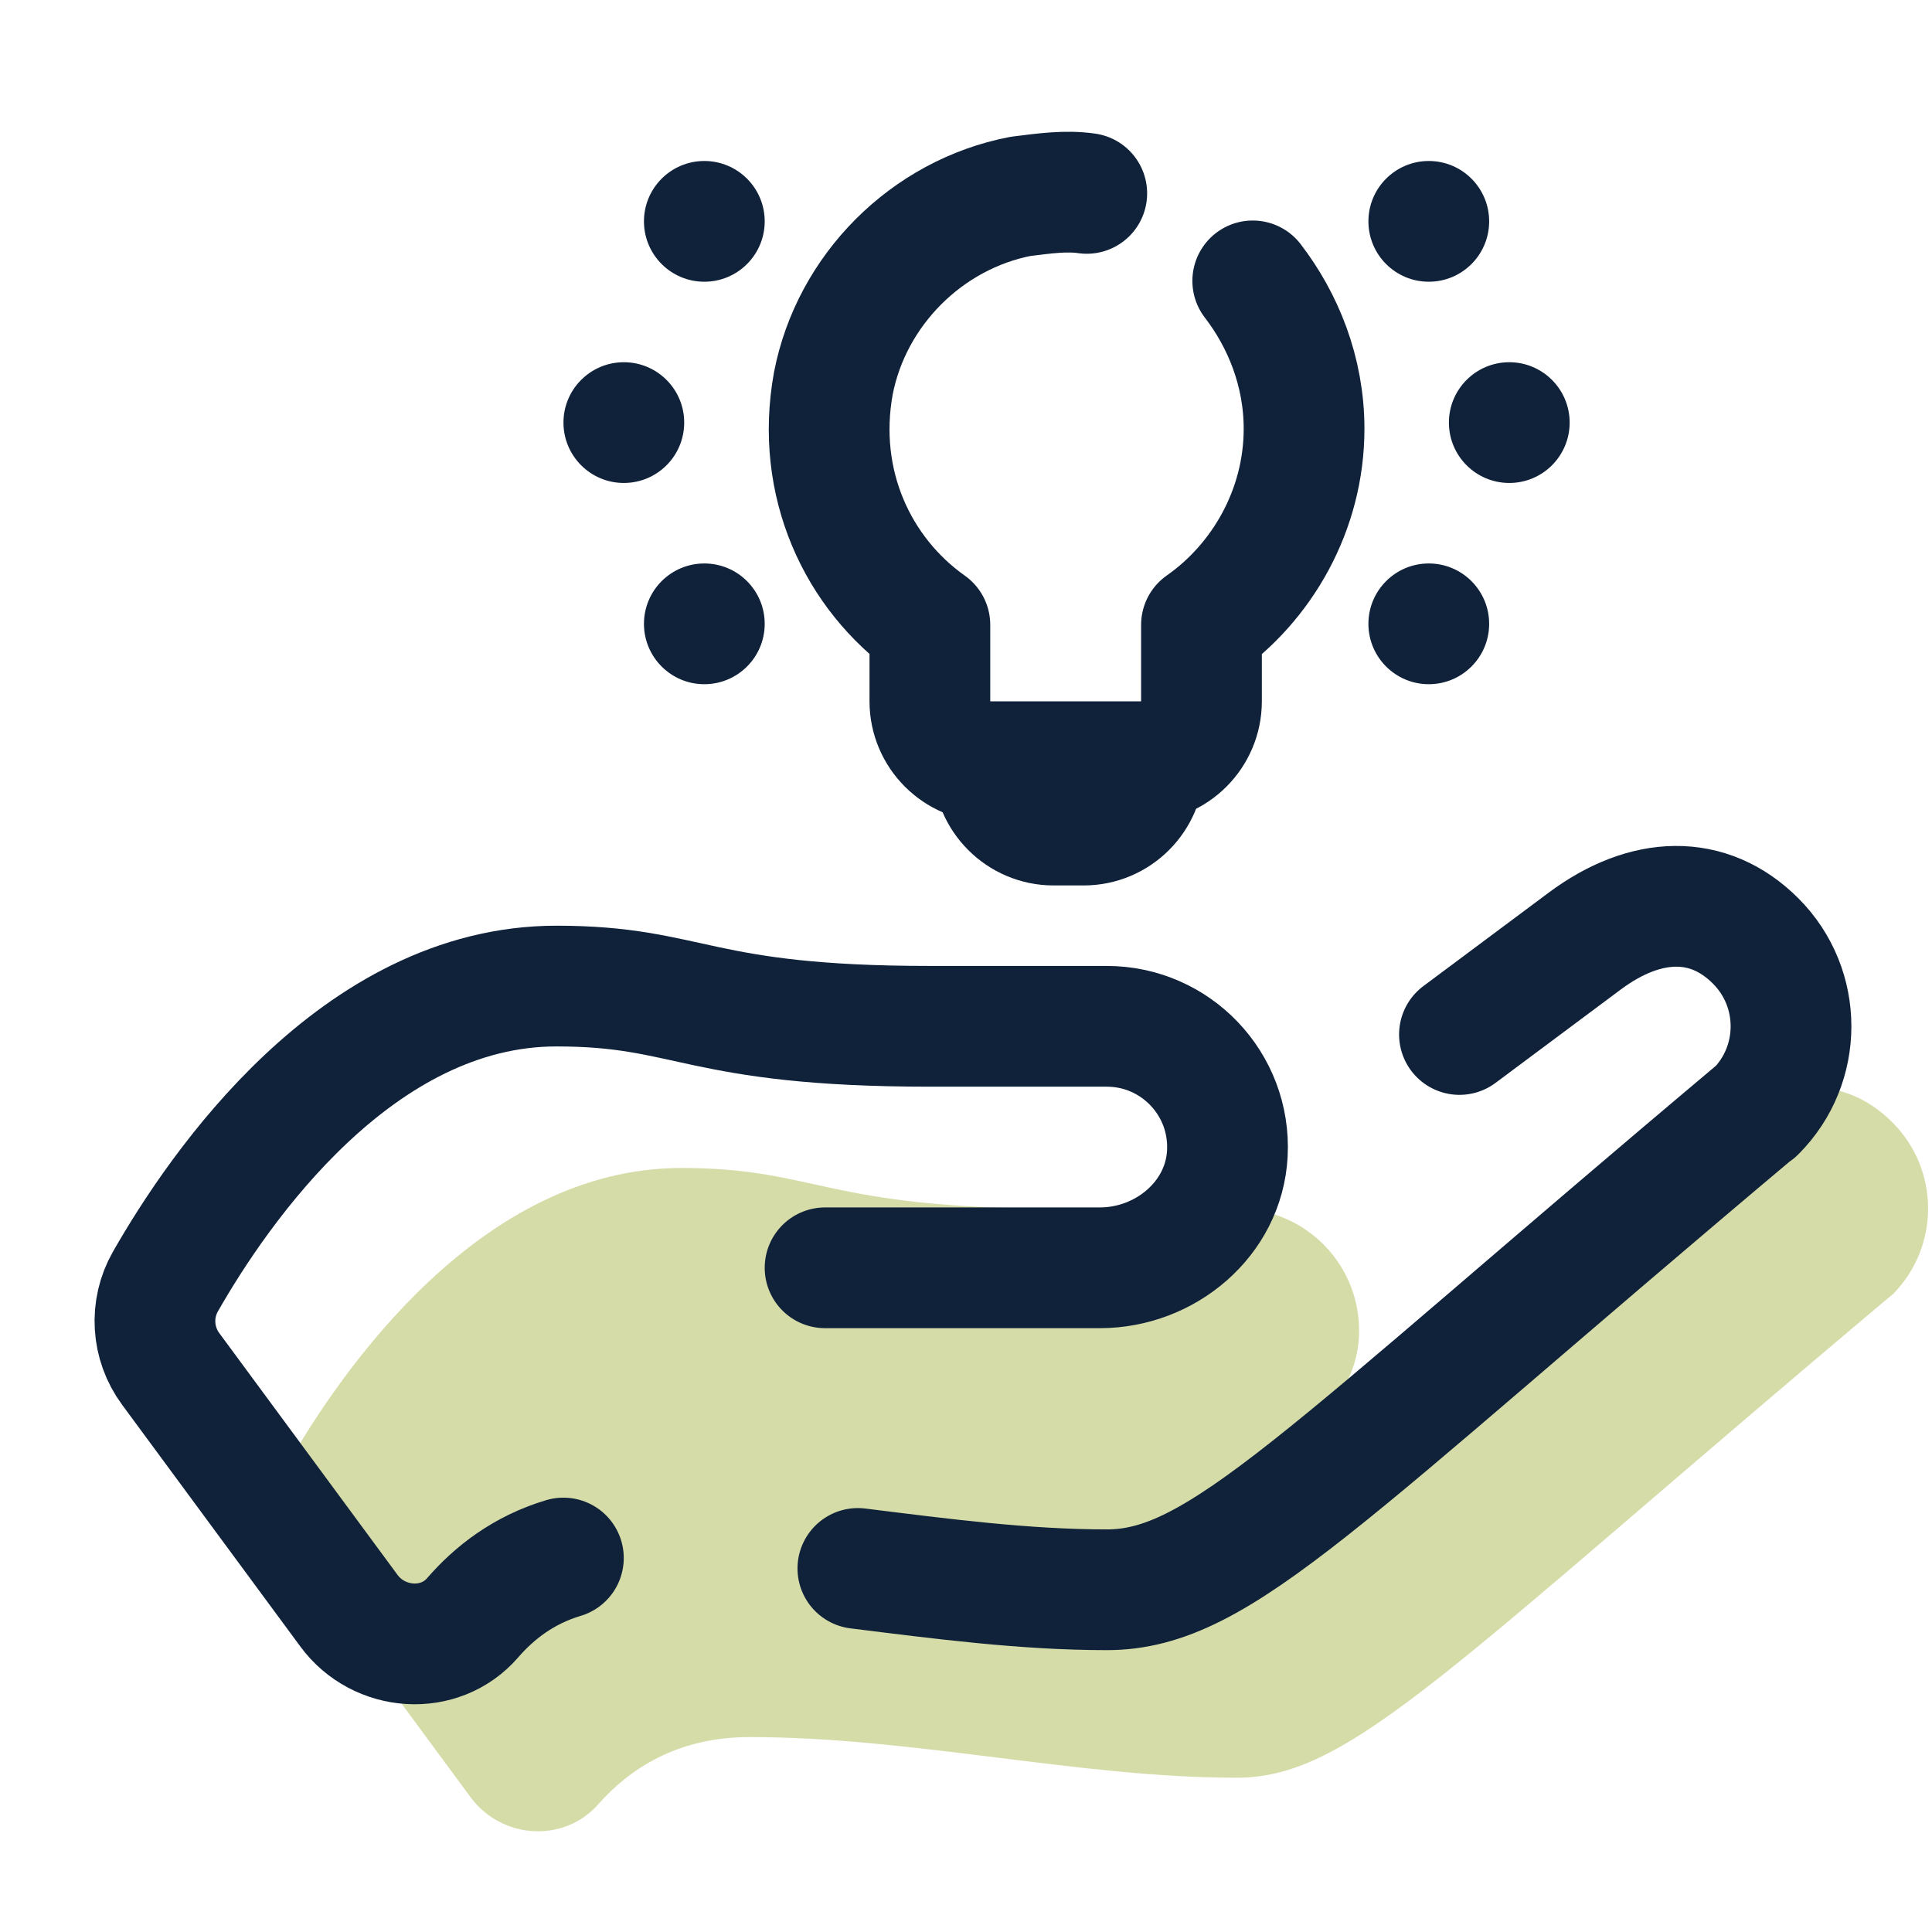 <svg xmlns="http://www.w3.org/2000/svg" xmlns:xlink="http://www.w3.org/1999/xlink" viewBox="0,0,256,256" width="96px" height="96px" fill-rule="nonzero"><g fill="none" fill-rule="nonzero" stroke="none" stroke-width="none" stroke-linecap="none" stroke-linejoin="none" stroke-miterlimit="10" stroke-dasharray="" stroke-dashoffset="0" font-family="none" font-weight="none" font-size="none" text-anchor="none" style="mix-blend-mode: normal"><g transform="scale(5.333,5.333)"><path d="M47.02,32.172l0.054,-0.056c-0.009,0.008 -0.017,0.014 -0.026,0.022c-0.011,0.011 -0.018,0.024 -0.028,0.034z" fill="#d6dca8" stroke="none" stroke-width="1" stroke-linecap="butt" stroke-linejoin="miter"></path><path d="M47.02,27.888c-1.183,-1.184 -2.76,-1.133 -4.284,0c-1.524,1.132 -10.152,7.576 -10.152,7.576l-0.125,0.009c0.744,-0.52 1.265,-1.324 1.307,-2.276c0.076,-1.736 -1.308,-3.167 -3.027,-3.167h-4.437c-5.853,0 -5.997,-1.01 -9.373,-1.01c-4.983,0 -8.445,5.025 -9.798,7.389c-0.406,0.709 -0.35,1.586 0.135,2.243l4.425,6.001c0.768,1.042 2.316,1.149 3.172,0.178c0.776,-0.881 1.97,-1.671 3.756,-1.671c4.094,0 8.173,1.01 12.12,1.01c2.853,0 5.306,-2.786 16.309,-12.031c1.152,-1.186 1.145,-3.079 -0.028,-4.251z" fill="#d6dca8" stroke="none" stroke-width="1" stroke-linecap="butt" stroke-linejoin="miter"></path><path d="M21.315,38.97c2.086,0.26 4.153,0.53 6.185,0.53c2.827,0 5.256,-2.762 16.174,-11.934l-0.053,0.055c1.172,-1.171 1.172,-3.071 0,-4.242c-1.171,-1.172 -2.733,-1.122 -4.242,0c-0.485,0.36 -1.696,1.264 -3.117,2.324" fill="none" stroke="#10223a" stroke-width="3" stroke-linecap="round" stroke-linejoin="round"></path><path d="M20.5,31.5h6.83c1.625,0 3.08,-1.217 3.165,-2.839c0.09,-1.73 -1.285,-3.161 -2.996,-3.161h-4.393c-5.795,0 -5.938,-1 -9.28,-1c-4.951,0 -8.385,5.01 -9.715,7.34c-0.392,0.687 -0.339,1.537 0.131,2.174l4.428,6.006c0.744,1.009 2.256,1.122 3.076,0.173c0.529,-0.612 1.26,-1.186 2.252,-1.482" fill="none" stroke="#10223a" stroke-width="3" stroke-linecap="round" stroke-linejoin="round"></path><circle cx="37.5" cy="10.5" r="1.5" fill="#10223a" stroke="none" stroke-width="1" stroke-linecap="butt" stroke-linejoin="miter"></circle><circle cx="35.5" cy="15.5" r="1.5" fill="#10223a" stroke="none" stroke-width="1" stroke-linecap="butt" stroke-linejoin="miter"></circle><circle cx="35.5" cy="5.5" r="1.5" fill="#10223a" stroke="none" stroke-width="1" stroke-linecap="butt" stroke-linejoin="miter"></circle><circle cx="15.5" cy="10.5" r="1.5" fill="#10223a" stroke="none" stroke-width="1" stroke-linecap="butt" stroke-linejoin="miter"></circle><circle cx="17.5" cy="15.5" r="1.5" fill="#10223a" stroke="none" stroke-width="1" stroke-linecap="butt" stroke-linejoin="miter"></circle><circle cx="17.5" cy="5.5" r="1.5" fill="#10223a" stroke="none" stroke-width="1" stroke-linecap="butt" stroke-linejoin="miter"></circle><path d="M27.002,4.805c-0.525,-0.075 -1.05,0 -1.649,0.075c-2.324,0.45 -4.199,2.324 -4.648,4.648c-0.45,2.474 0.6,4.723 2.399,5.998v1.9c0,0.825 0.675,1.5 1.499,1.5h3.749c0.825,0 1.5,-0.675 1.5,-1.5v-1.9c1.5,-1.05 2.549,-2.849 2.549,-4.873c0,-1.425 -0.525,-2.699 -1.275,-3.674" fill="none" stroke="#10223a" stroke-width="3" stroke-linecap="round" stroke-linejoin="round"></path><path d="M26.927,20.5h-0.75c-0.825,0 -1.5,-0.675 -1.5,-1.5v0h3.749v0c0,0.825 -0.674,1.5 -1.499,1.5z" fill="none" stroke="#10223a" stroke-width="3" stroke-linecap="round" stroke-linejoin="round"></path></g></g></svg>